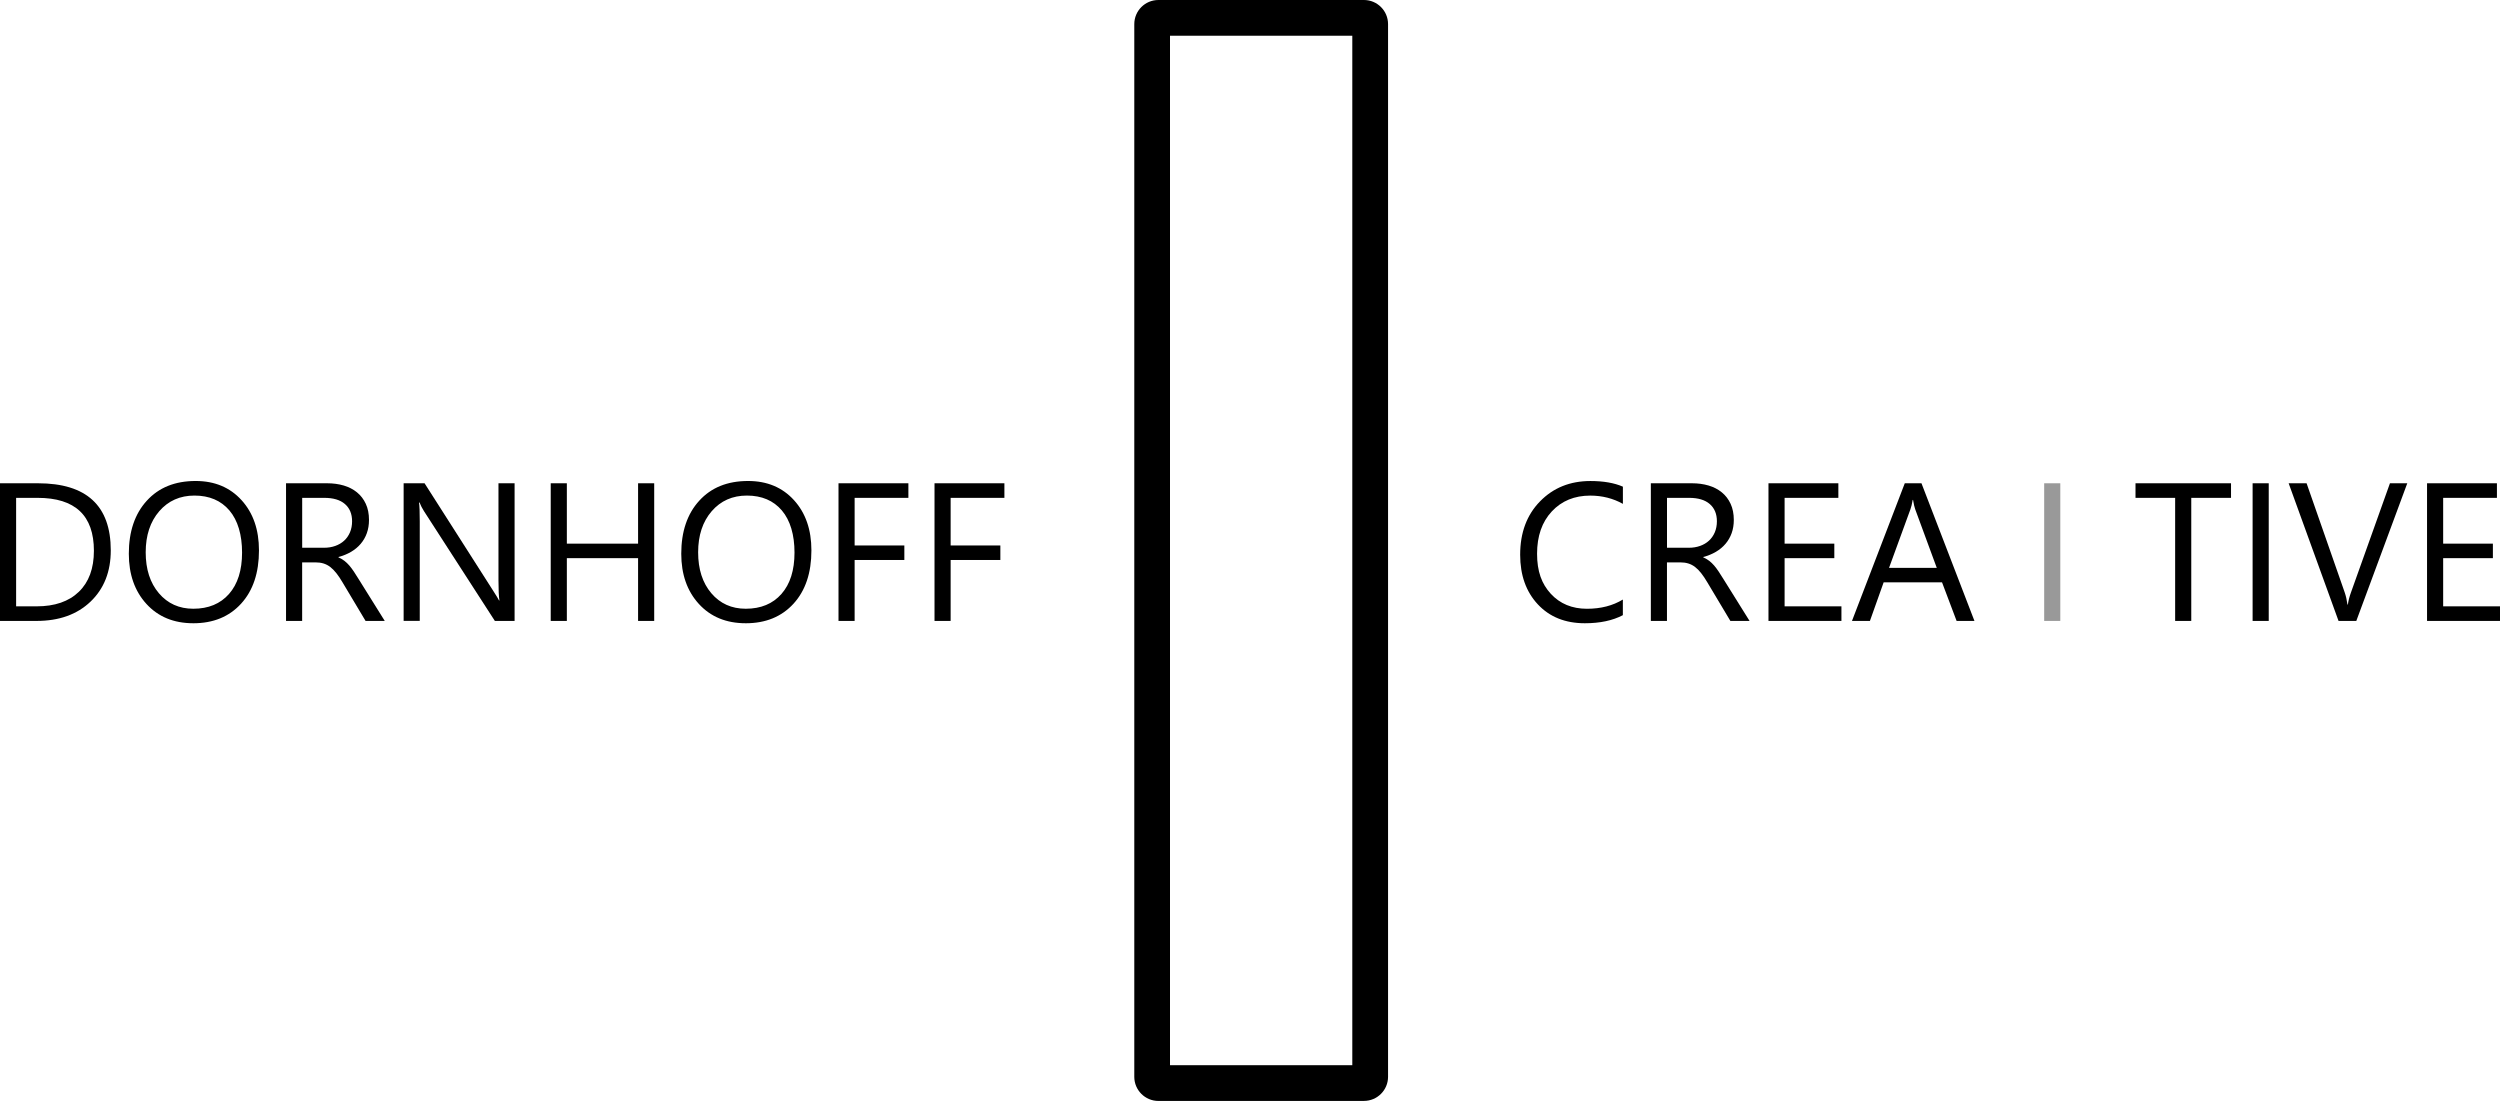 <svg xmlns="http://www.w3.org/2000/svg" id="Lag_2" viewBox="0 0 699.4 308"><defs><style>.cls-1{fill:#999;}</style></defs><g id="Lag_1-2"><path d="m0,173.71v-38.51h10.63c13.57,0,20.36,6.26,20.36,18.77,0,5.94-1.88,10.72-5.65,14.33-3.77,3.61-8.81,5.41-15.13,5.41H0Zm4.51-34.43v30.35h5.75c5.05,0,8.98-1.35,11.79-4.06,2.81-2.7,4.22-6.53,4.22-11.49,0-9.86-5.25-14.8-15.74-14.8h-6.02Z"></path><path d="m54.09,174.36c-5.46,0-9.83-1.8-13.12-5.4-3.29-3.6-4.93-8.28-4.93-14.05,0-6.19,1.67-11.14,5.02-14.82,3.35-3.69,7.9-5.53,13.67-5.53,5.32,0,9.6,1.79,12.85,5.37,3.25,3.58,4.87,8.26,4.87,14.05,0,6.28-1.67,11.25-5,14.9s-7.79,5.48-13.37,5.48Zm.32-35.72c-4.05,0-7.33,1.46-9.86,4.38-2.52,2.92-3.79,6.75-3.79,11.49s1.23,8.56,3.69,11.45c2.46,2.89,5.67,4.34,9.63,4.34,4.23,0,7.56-1.38,9.99-4.14,2.43-2.76,3.65-6.62,3.65-11.57s-1.18-9.01-3.54-11.79c-2.36-2.77-5.62-4.16-9.78-4.16Z"></path><path d="m107.64,173.71h-5.37l-6.45-10.8c-.59-1-1.16-1.86-1.72-2.56-.56-.71-1.12-1.28-1.71-1.73-.58-.45-1.21-.77-1.88-.98-.67-.21-1.43-.31-2.27-.31h-3.71v16.38h-4.51v-38.51h11.49c1.68,0,3.24.21,4.66.63,1.42.42,2.66,1.06,3.71,1.92,1.05.86,1.87,1.93,2.46,3.21.59,1.28.89,2.78.89,4.5,0,1.34-.2,2.57-.6,3.69-.4,1.12-.98,2.12-1.72,2.99-.74.88-1.64,1.62-2.69,2.24-1.05.62-2.22,1.1-3.53,1.44v.11c.64.29,1.2.61,1.68.98.47.37.93.8,1.36,1.3.43.5.85,1.07,1.28,1.71.42.64.89,1.37,1.41,2.22l7.22,11.57Zm-23.1-34.43v13.96h6.12c1.13,0,2.17-.17,3.13-.51.96-.34,1.79-.83,2.48-1.46.7-.64,1.24-1.41,1.64-2.34.39-.92.59-1.96.59-3.1,0-2.06-.67-3.67-2-4.82-1.33-1.16-3.26-1.73-5.79-1.73h-6.18Z"></path><path d="m143.97,173.71h-5.53l-19.82-30.7c-.5-.77-.91-1.58-1.24-2.42h-.16c.14.82.21,2.59.21,5.29v27.82h-4.51v-38.51h5.85l19.28,30.21c.81,1.25,1.32,2.11,1.56,2.58h.11c-.18-1.11-.27-3-.27-5.67v-27.12h4.51v38.51Z"></path><path d="m183.02,173.71h-4.51v-17.56h-19.93v17.56h-4.51v-38.51h4.51v16.89h19.93v-16.89h4.51v38.51Z"></path><path d="m208.64,174.36c-5.46,0-9.83-1.8-13.12-5.4-3.29-3.6-4.93-8.28-4.93-14.05,0-6.19,1.67-11.14,5.02-14.82,3.35-3.69,7.9-5.53,13.67-5.53,5.32,0,9.6,1.79,12.85,5.37,3.25,3.58,4.87,8.26,4.87,14.05,0,6.28-1.67,11.25-5,14.9s-7.79,5.48-13.37,5.48Zm.32-35.72c-4.05,0-7.33,1.46-9.86,4.38-2.52,2.92-3.79,6.75-3.79,11.49s1.23,8.56,3.69,11.45c2.46,2.89,5.67,4.34,9.63,4.34,4.23,0,7.56-1.38,9.99-4.14,2.43-2.76,3.65-6.62,3.65-11.57s-1.18-9.01-3.54-11.79c-2.36-2.77-5.62-4.16-9.78-4.16Z"></path><path d="m254.13,139.28h-15.04v13.32h13.91v4.06h-13.91v17.05h-4.51v-38.51h19.55v4.08Z"></path><path d="m280.99,139.28h-15.04v13.32h13.91v4.06h-13.91v17.05h-4.51v-38.51h19.55v4.08Z"></path><path d="m454.01,172.1c-2.85,1.5-6.39,2.26-10.63,2.26-5.48,0-9.87-1.76-13.16-5.29-3.29-3.53-4.94-8.15-4.94-13.88,0-6.16,1.85-11.14,5.56-14.93,3.71-3.8,8.41-5.69,14.1-5.69,3.65,0,6.68.53,9.08,1.58v4.81c-2.76-1.54-5.8-2.31-9.13-2.31-4.42,0-8.01,1.48-10.76,4.43-2.75,2.95-4.12,6.9-4.12,11.84s1.29,8.43,3.85,11.21c2.57,2.78,5.94,4.18,10.11,4.18,3.87,0,7.21-.86,10.04-2.58v4.38Z"></path><path d="m489.46,173.71h-5.37l-6.45-10.8c-.59-1-1.16-1.86-1.72-2.56-.55-.71-1.12-1.28-1.71-1.73-.58-.45-1.21-.77-1.88-.98-.67-.21-1.43-.31-2.27-.31h-3.71v16.38h-4.51v-38.51h11.49c1.68,0,3.24.21,4.66.63,1.42.42,2.66,1.06,3.71,1.92,1.05.86,1.87,1.93,2.46,3.21.59,1.28.89,2.78.89,4.5,0,1.34-.2,2.57-.6,3.69-.4,1.12-.98,2.12-1.72,2.99-.74.88-1.64,1.62-2.69,2.24-1.05.62-2.22,1.1-3.53,1.44v.11c.64.29,1.2.61,1.68.98.47.37.93.8,1.36,1.3.43.5.85,1.07,1.28,1.71.42.64.89,1.37,1.41,2.22l7.22,11.57Zm-23.1-34.43v13.96h6.12c1.13,0,2.17-.17,3.13-.51.96-.34,1.79-.83,2.48-1.46.7-.64,1.24-1.41,1.64-2.34.39-.92.59-1.96.59-3.1,0-2.06-.67-3.67-2-4.82-1.33-1.16-3.26-1.73-5.79-1.73h-6.18Z"></path><path d="m515.16,173.71h-20.41v-38.51h19.55v4.08h-15.04v12.81h13.91v4.06h-13.91v13.48h15.9v4.08Z"></path><path d="m552.38,173.71h-5l-4.08-10.8h-16.33l-3.84,10.8h-5.02l14.77-38.51h4.67l14.82,38.51Zm-10.55-14.85l-6.04-16.41c-.2-.54-.39-1.4-.59-2.58h-.11c-.18,1.09-.39,1.95-.62,2.58l-5.99,16.41h13.35Z"></path><path d="m381.58,308h-57.51c-3.72,0-6.74-3.03-6.74-6.74V6.74c0-3.72,3.02-6.74,6.74-6.74h57.51c3.72,0,6.74,3.02,6.74,6.74v294.51c0,3.72-3.02,6.74-6.74,6.74Zm-54.26-10h51V10h-51v288Z"></path><path d="m624.15,139.28h-11.12v34.43h-4.51v-34.43h-11.09v-4.08h26.72v4.08Z"></path><path d="m634.7,173.71h-4.51v-38.51h4.51v38.51Z"></path><path d="m673.46,135.2l-14.26,38.51h-4.97l-13.96-38.51h5.02l10.66,30.53c.34.98.6,2.12.78,3.41h.11c.14-1.07.44-2.23.89-3.46l10.88-30.48h4.86Z"></path><path d="m699.4,173.71h-20.41v-38.51h19.55v4.08h-15.04v12.81h13.91v4.06h-13.91v13.48h15.9v4.08Z"></path><path class="cls-1" d="m576.39,173.71h-4.51v-38.51h4.51v38.51Z"></path></g></svg>